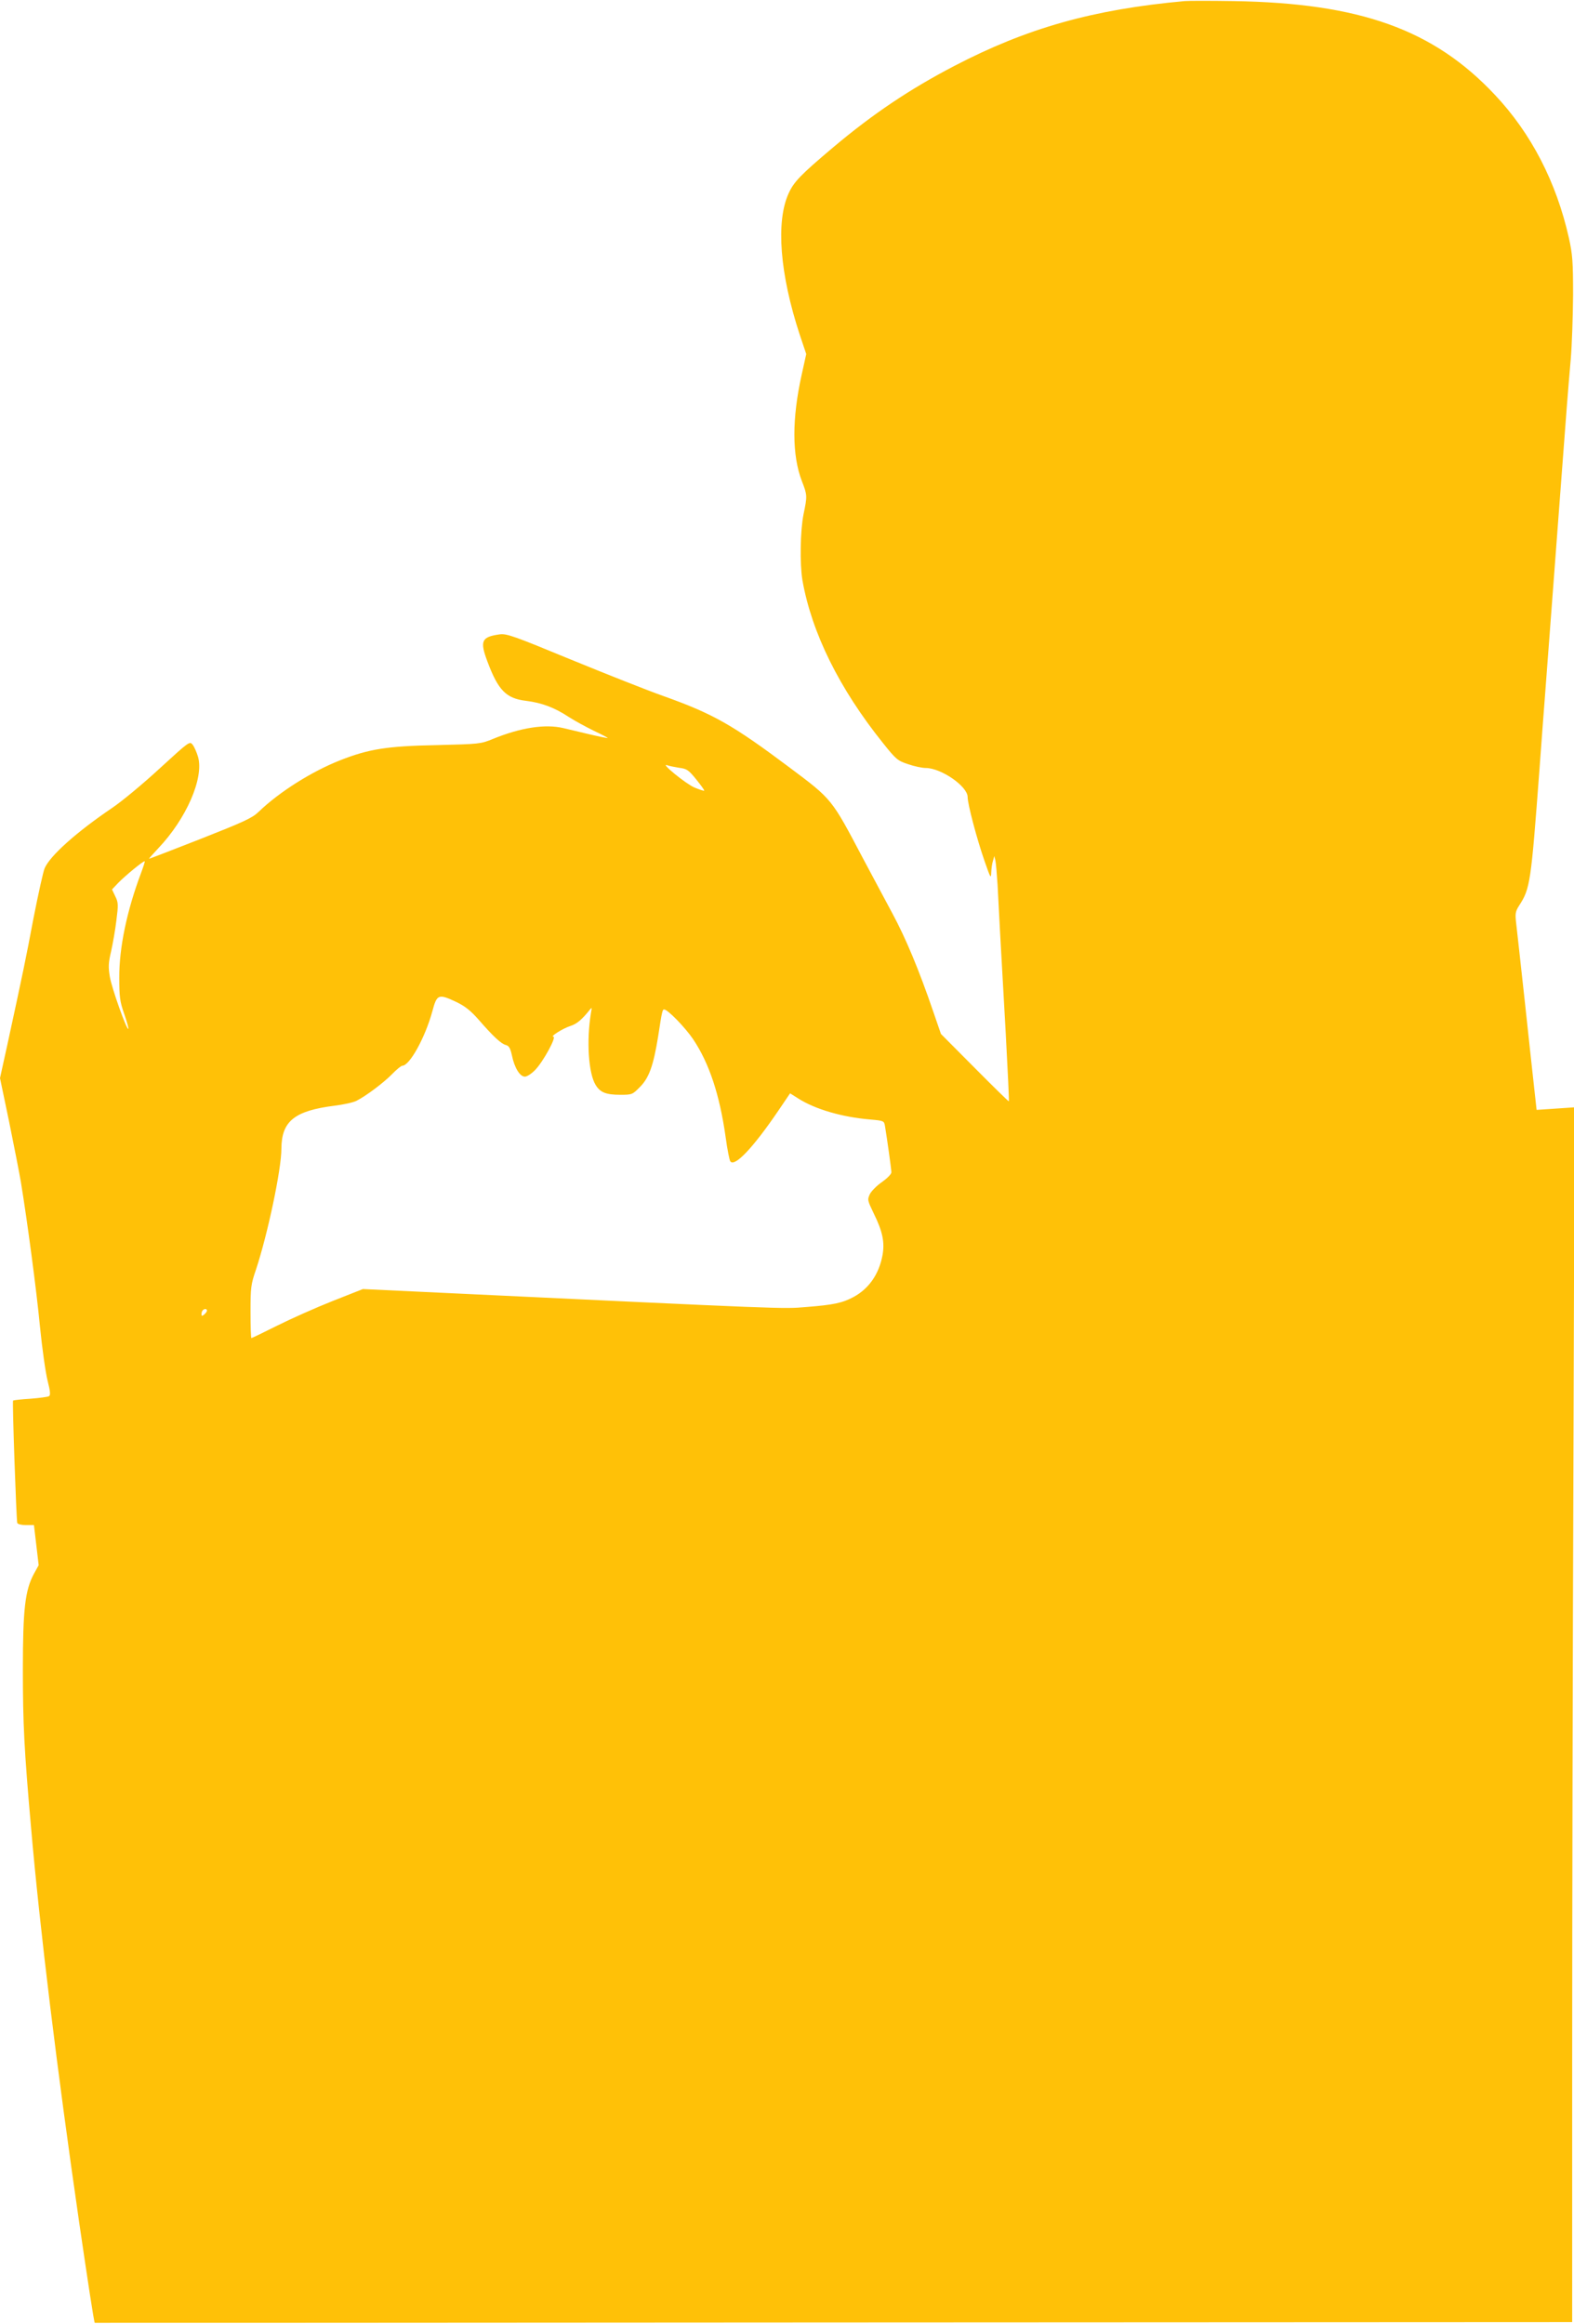 <?xml version="1.0" standalone="no"?>
<!DOCTYPE svg PUBLIC "-//W3C//DTD SVG 20010904//EN"
 "http://www.w3.org/TR/2001/REC-SVG-20010904/DTD/svg10.dtd">
<svg version="1.0" xmlns="http://www.w3.org/2000/svg"
 width="867pt" height="1280pt" viewBox="0 0 867 1280"
 preserveAspectRatio="xMidYMid meet">
<g transform="translate(0,1280) scale(0.1,-0.1)"
fill="#ffc107" stroke="none">
<path d="M6525 12794 c-506 -46 -869 -149 -1270 -358 -245 -128 -445 -262
-665 -447 -180 -152 -217 -190 -246 -254 -71 -155 -49 -443 61 -778 l36 -107
-25 -113 c-54 -243 -54 -444 1 -587 30 -77 30 -82 9 -183 -18 -90 -21 -273 -6
-363 51 -289 203 -597 444 -897 71 -89 80 -97 138 -116 34 -12 78 -21 97 -21
85 0 231 -101 231 -160 0 -39 51 -232 94 -355 32 -92 35 -97 36 -60 1 22 5 51
10 65 l7 25 6 -25 c3 -14 8 -74 12 -135 6 -127 16 -305 45 -819 11 -203 19
-370 17 -372 -1 -2 -86 81 -188 184 l-186 187 -43 125 c-78 228 -151 403 -225
540 -40 74 -113 212 -163 305 -172 326 -167 321 -402 497 -315 236 -421 296
-695 394 -88 31 -317 122 -510 201 -317 131 -354 144 -393 139 -100 -14 -110
-36 -67 -150 59 -158 103 -203 212 -216 88 -11 157 -37 236 -89 34 -22 97 -56
140 -77 43 -20 76 -38 75 -39 -2 -1 -48 8 -103 21 -55 13 -119 28 -143 34 -99
23 -233 3 -387 -60 -68 -28 -75 -28 -310 -34 -273 -5 -375 -22 -530 -83 -158
-62 -337 -175 -451 -285 -35 -34 -82 -55 -320 -149 -153 -60 -280 -109 -283
-109 -2 0 21 26 51 58 154 162 252 386 219 503 -7 24 -20 54 -29 66 -17 22
-17 22 -183 -130 -91 -84 -208 -181 -260 -216 -198 -134 -343 -264 -373 -333
-8 -18 -35 -141 -61 -273 -44 -233 -58 -300 -144 -697 l-41 -186 51 -244 c27
-133 56 -281 64 -328 36 -220 86 -596 105 -795 12 -121 31 -255 42 -299 15
-59 17 -80 8 -86 -6 -4 -52 -10 -102 -14 -50 -3 -93 -8 -96 -10 -5 -5 18 -655
23 -674 3 -7 22 -12 48 -12 l44 0 13 -110 13 -111 -26 -47 c-49 -91 -61 -195
-61 -527 0 -300 7 -440 45 -870 48 -556 144 -1340 265 -2175 46 -315 82 -552
86 -554 2 0 1833 0 4071 2 l4067 2 0 1424 c0 782 3 2288 7 3345 l6 1922 -104
-7 -105 -7 -12 109 c-7 60 -30 276 -52 479 -22 204 -44 399 -48 435 -7 58 -5
69 15 101 62 95 66 126 113 754 11 154 25 334 30 400 5 66 14 185 20 265 6 80
15 199 20 265 5 66 14 185 20 265 6 80 15 199 20 265 5 66 14 185 20 265 14
187 26 349 42 530 7 80 12 240 13 355 0 184 -3 223 -23 314 -69 308 -208 577
-408 789 -338 360 -744 505 -1439 516 -126 2 -248 2 -270 0z m-2784 -4223 c42
-5 52 -12 94 -64 26 -32 46 -60 44 -62 -2 -2 -27 6 -55 18 -48 21 -191 138
-149 122 11 -4 41 -10 66 -14z m-2965 -582 c-77 -205 -120 -410 -119 -574 0
-104 3 -131 27 -199 15 -43 25 -80 23 -83 -9 -8 -92 226 -102 287 -9 54 -8 77
7 140 9 41 23 118 29 170 11 86 11 99 -6 133 l-18 38 34 36 c38 39 141 124
146 119 2 -2 -8 -32 -21 -67z m1740 -709 c47 -23 78 -48 121 -97 80 -92 124
-133 150 -139 17 -5 24 -17 33 -58 14 -68 44 -116 71 -116 13 0 38 17 58 38
44 46 118 182 99 182 -20 0 53 46 94 59 35 11 63 35 104 86 15 19 15 18 9 -15
-25 -152 -14 -331 26 -396 25 -41 57 -54 136 -54 64 0 67 1 108 43 50 50 74
117 100 277 21 138 24 150 33 150 20 0 116 -99 160 -164 89 -133 146 -306 179
-539 9 -67 21 -128 26 -134 24 -32 126 76 264 279 l65 96 46 -29 c93 -59 241
-102 394 -115 77 -7 78 -7 83 -38 12 -73 35 -237 35 -253 0 -10 -23 -33 -51
-53 -28 -19 -58 -49 -67 -66 -15 -32 -14 -35 21 -108 49 -99 61 -159 48 -230
-19 -103 -74 -183 -158 -229 -63 -34 -111 -44 -263 -56 -129 -11 -100 -12
-2018 79 l-423 20 -167 -66 c-91 -36 -228 -97 -304 -135 -76 -38 -140 -69
-143 -69 -3 0 -5 65 -5 144 0 134 2 152 30 233 64 193 140 551 140 666 1 152
72 209 294 237 49 6 103 18 120 27 53 27 149 99 196 147 24 25 50 46 56 46 40
0 125 153 165 298 26 97 33 100 135 52z m-1376 -1699 c0 -5 -7 -14 -15 -21
-12 -10 -15 -10 -15 2 0 8 3 18 7 21 9 10 23 9 23 -2z"/>
</g>
</svg>
